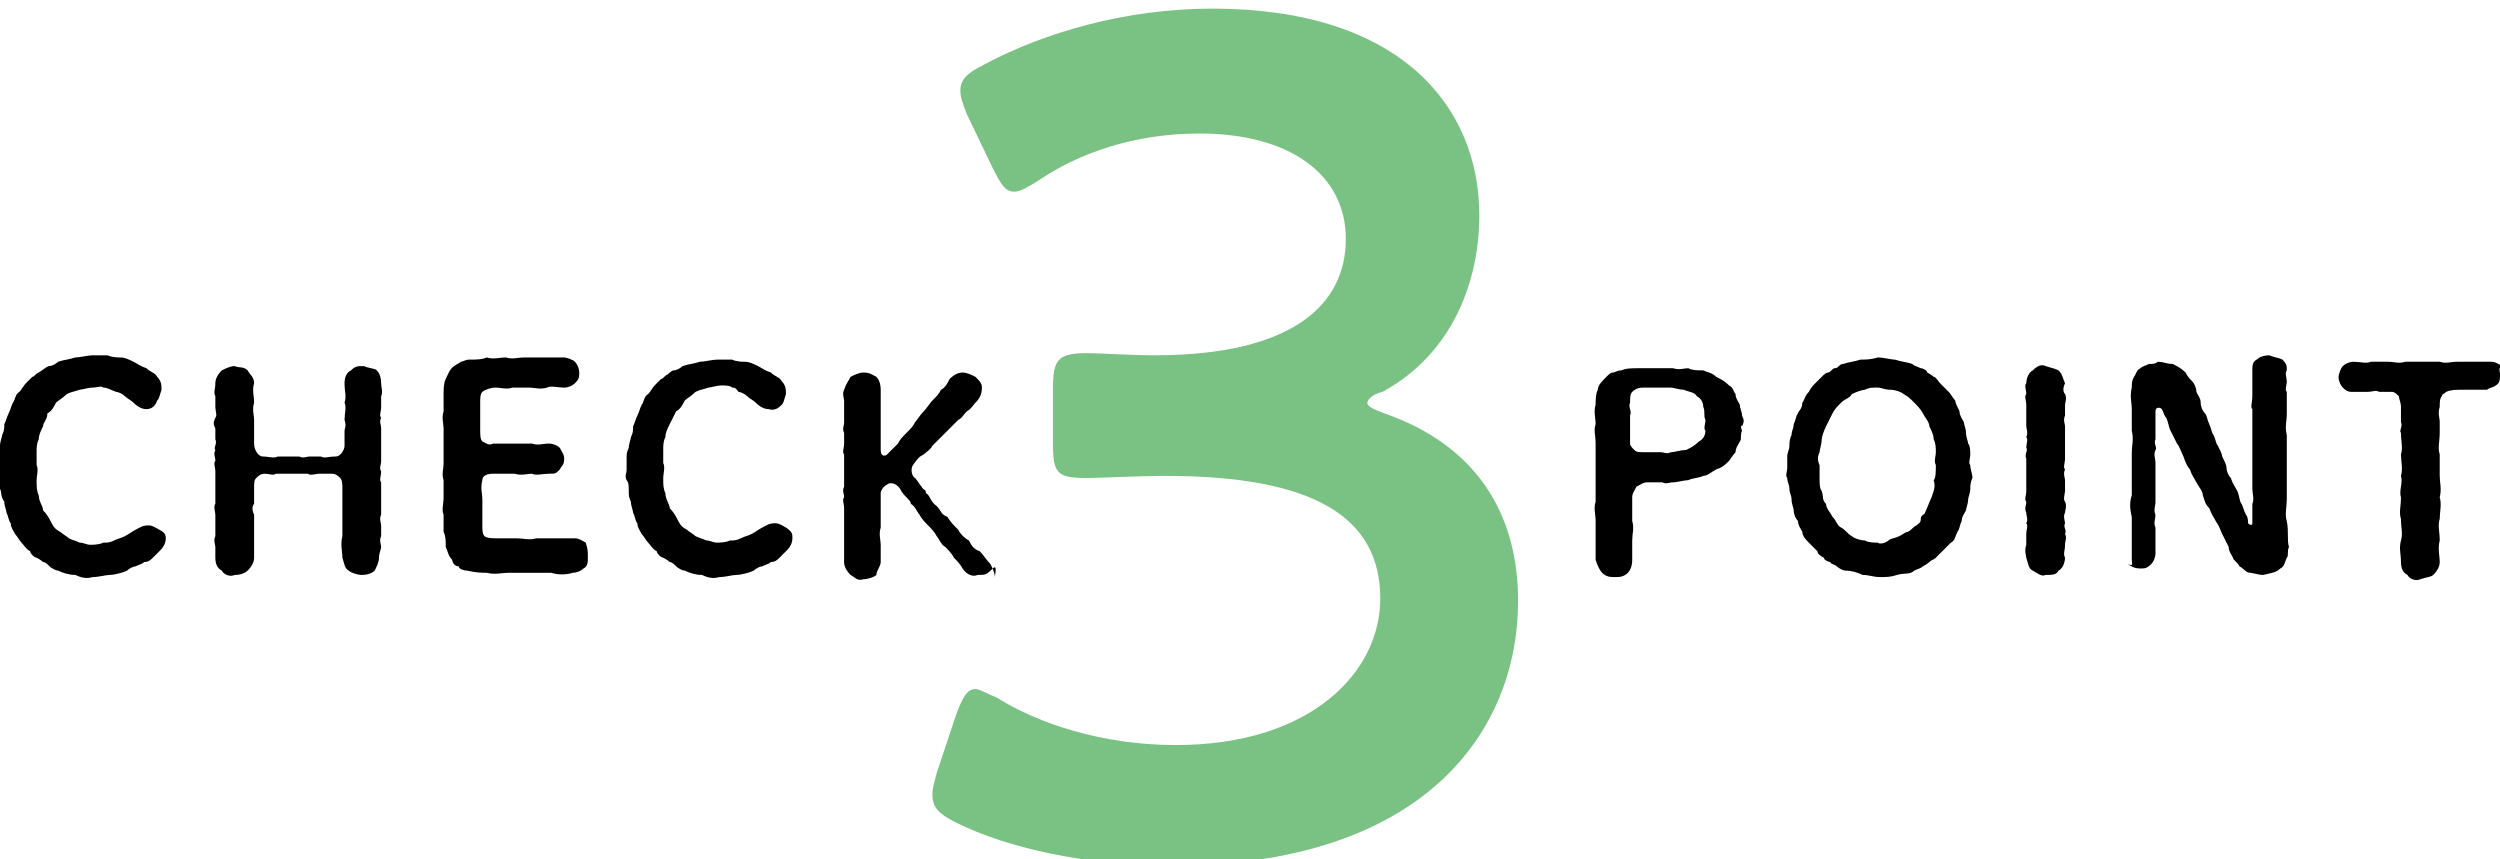 <?xml version="1.0" encoding="utf-8"?>
<!-- Generator: Adobe Illustrator 26.2.1, SVG Export Plug-In . SVG Version: 6.00 Build 0)  -->
<svg version="1.1" id="レイヤー_1" xmlns="http://www.w3.org/2000/svg" xmlns:xlink="http://www.w3.org/1999/xlink" x="0px"
	 y="0px" width="116.1px" height="39.9px" viewBox="0 0 116.1 39.9" style="enable-background:new 0 0 116.1 39.9;"
	 xml:space="preserve">
<g>
	<path style="fill:#7AC283;" d="M63.5,18.7c0,0.2,0.3,0.3,0.8,0.5c4.3,1.5,6.2,4.7,6.2,8.7c0,6.1-4.4,12.3-16.1,12.3
		c-3.9,0-7.6-0.8-10-2c-0.8-0.4-1.1-0.7-1.1-1.3c0-0.3,0.1-0.6,0.2-1l0.9-2.7c0.3-0.8,0.5-1.2,0.9-1.2c0.2,0,0.5,0.2,1,0.4
		c1.9,1.2,4.9,2.2,8.3,2.2c6.3,0,9.5-3.4,9.5-6.8c0-3.8-3.1-5.7-10-5.7c-1.2,0-3.1,0.1-3.6,0.1c-1.4,0-1.6-0.2-1.6-1.6v-2.5
		c0-1.4,0.2-1.7,1.6-1.7c0.6,0,2,0.1,3.1,0.1c6.5,0,8.9-2.4,8.9-5.4c0-3-2.6-4.9-6.8-4.9c-3,0-5.6,0.9-7.5,2.2
		c-0.5,0.3-0.8,0.5-1.1,0.5c-0.4,0-0.6-0.3-1-1.1l-1.2-2.5c-0.2-0.5-0.3-0.8-0.3-1.1c0-0.5,0.3-0.8,1.1-1.2
		c2.8-1.5,6.6-2.6,10.6-2.6c8.8,0,12.4,4.6,12.4,9.6c0,3-1.2,6.4-4.5,8.2C63.7,18.3,63.5,18.6,63.5,18.7z"/>
</g>
<g>
	<path d="M7.7,25c0,0.3-0.2,0.5-0.3,0.6c-0.1,0.1-0.2,0.2-0.3,0.3c-0.1,0.1-0.2,0.2-0.4,0.2c-0.1,0.1-0.2,0.1-0.4,0.2
		c-0.1,0-0.3,0.1-0.4,0.2c-0.2,0.1-0.6,0.2-0.8,0.2c-0.2,0-0.5,0.1-0.8,0.1c-0.3,0.1-0.6,0-0.8-0.1c-0.3,0-0.6-0.1-0.8-0.2
		c-0.1,0-0.3-0.1-0.4-0.2c-0.1-0.1-0.2-0.2-0.3-0.2c-0.1-0.1-0.3-0.2-0.3-0.2c-0.1,0-0.3-0.2-0.3-0.3c-0.2-0.1-0.3-0.3-0.4-0.4
		c-0.1-0.1-0.2-0.3-0.3-0.4c-0.1-0.2-0.2-0.3-0.2-0.5c-0.1-0.1-0.1-0.3-0.2-0.5c0-0.1-0.1-0.3-0.1-0.5C0,23,0.1,22.9,0,22.7
		c0-0.2,0-0.4-0.1-0.5c-0.1-0.2,0-0.3,0-0.5c0-0.2,0-0.3,0-0.5c0-0.2,0-0.3,0.1-0.5c0-0.2,0.1-0.4,0.1-0.5c0.1-0.2,0.1-0.3,0.1-0.5
		c0.1-0.2,0.1-0.3,0.2-0.5c0.1-0.2,0.1-0.3,0.2-0.5c0.1-0.1,0.1-0.4,0.3-0.5c0.1-0.1,0.2-0.3,0.3-0.4c0.1-0.1,0.2-0.2,0.3-0.3
		c0.1,0,0.2-0.2,0.3-0.2C2.1,17.1,2.2,17,2.3,17c0.1,0,0.3-0.1,0.4-0.2c0.3-0.1,0.5-0.1,0.8-0.2c0.2,0,0.6-0.1,0.8-0.1
		c0.3,0,0.5,0,0.7,0c0.2,0.1,0.5,0.1,0.6,0.1c0.2,0,0.4,0.1,0.6,0.2c0.2,0.1,0.3,0.2,0.6,0.3c0.2,0.2,0.4,0.2,0.5,0.4
		c0.2,0.2,0.2,0.4,0.2,0.6c-0.1,0.3-0.1,0.4-0.2,0.5C7.2,18.9,7,19,6.8,19c-0.2,0-0.4-0.1-0.6-0.3c-0.1-0.1-0.3-0.2-0.4-0.3
		c-0.1-0.1-0.3-0.2-0.4-0.2C5.1,18.1,5,18,4.8,18C4.7,17.9,4.5,18,4.3,18c-0.2,0-0.5,0.1-0.6,0.1c-0.3,0.1-0.4,0.1-0.6,0.2
		c-0.2,0.2-0.4,0.3-0.5,0.4c-0.1,0.2-0.2,0.4-0.4,0.5C2.2,19.5,2,19.6,2,19.8c-0.1,0.2-0.2,0.4-0.2,0.6c-0.1,0.2-0.1,0.4-0.1,0.6
		c0,0.2,0,0.4,0,0.6c0.1,0.2,0,0.5,0,0.7c0,0.3,0,0.5,0.1,0.7c0,0.3,0.2,0.5,0.2,0.7c0.2,0.2,0.3,0.4,0.4,0.6
		c0.1,0.2,0.2,0.3,0.4,0.4c0.1,0.1,0.3,0.2,0.4,0.3c0.2,0.1,0.3,0.1,0.5,0.2c0.2,0,0.3,0.1,0.5,0.1c0.1,0,0.4,0,0.6-0.1
		c0.2,0,0.3,0,0.5-0.1c0.2-0.1,0.3-0.1,0.5-0.2c0.2-0.1,0.3-0.2,0.5-0.3c0.2-0.1,0.3-0.2,0.6-0.2c0.2,0,0.3,0.1,0.5,0.2
		C7.6,24.7,7.7,24.8,7.7,25z"/>
	<path d="M17.6,25.9c0,0.2-0.1,0.4-0.2,0.6c-0.1,0.1-0.3,0.2-0.6,0.2c-0.2,0-0.5-0.1-0.6-0.2c-0.2-0.1-0.2-0.3-0.3-0.6
		c0-0.3-0.1-0.6,0-1c0-0.3,0-0.6,0-1c0-0.2,0-0.3,0-0.5c0-0.1,0-0.5,0-0.7c0-0.2,0-0.4-0.1-0.5c-0.1-0.1-0.2-0.2-0.4-0.2
		c-0.3,0-0.5,0-0.6,0c-0.1,0-0.4,0.1-0.5,0c-0.2,0-0.4,0-0.5,0c-0.2,0-0.3,0-0.5,0c-0.1,0-0.3,0-0.5,0c-0.1,0.1-0.3,0-0.5,0
		c-0.2,0-0.3,0.1-0.4,0.2c-0.1,0.1-0.1,0.2-0.1,0.5c0,0.2,0,0.5,0,0.7c-0.1,0.1-0.1,0.3,0,0.5c0,0.3,0,0.7,0,1c0,0.3,0,0.7,0,1
		c0,0.2-0.1,0.4-0.3,0.6c-0.1,0.1-0.3,0.2-0.6,0.2c-0.2,0.1-0.5,0-0.6-0.2c-0.2-0.1-0.3-0.3-0.3-0.6c0-0.2,0-0.3,0-0.5
		c0-0.1-0.1-0.3,0-0.5c0-0.2,0-0.4,0-0.5c0-0.2,0-0.4,0-0.5c0-0.1-0.1-0.4,0-0.5c0-0.2,0-0.4,0-0.5c0-0.1,0-0.3,0-0.5
		c0-0.1,0-0.4,0-0.5c0-0.2-0.1-0.4,0-0.5c0-0.2-0.1-0.3,0-0.5c-0.1-0.1,0.1-0.3,0-0.5c0-0.1,0-0.3,0-0.5c-0.1-0.2-0.1-0.3,0-0.5
		c0.1-0.1,0-0.3,0-0.5c0-0.2,0-0.3,0-0.5c-0.1-0.2,0-0.3,0-0.6c0-0.2,0.1-0.4,0.3-0.6c0.2-0.1,0.4-0.2,0.6-0.2
		c0.2,0.1,0.4,0,0.6,0.2c0.1,0.2,0.3,0.3,0.3,0.6c-0.1,0.3,0,0.6,0,0.9c-0.1,0.3,0,0.6,0,0.8c0,0.1,0,0.3,0,0.5c0,0.2,0,0.4,0,0.6
		c0,0.3,0.2,0.6,0.4,0.6c0.3,0,0.5,0.1,0.7,0c0.2,0,0.3,0,0.5,0c0.2,0,0.3,0,0.5,0c0.2,0.1,0.3,0,0.5,0c0.1,0,0.4,0,0.5,0
		c0.2,0.1,0.3,0,0.7,0c0.2,0,0.4-0.3,0.4-0.5c0-0.2,0-0.5,0-0.7c0-0.1,0.1-0.2,0-0.5c0-0.3,0.1-0.6,0-0.8c0.1-0.3,0-0.5,0-0.9
		c0-0.3,0.1-0.5,0.3-0.6c0.2-0.2,0.3-0.2,0.6-0.2c0.2,0.1,0.5,0.1,0.6,0.2c0.1,0.1,0.2,0.3,0.2,0.6c0,0.2,0.1,0.4,0,0.6
		c0,0.1,0,0.4,0,0.5c0,0.2-0.1,0.4,0,0.5c-0.1,0.2,0,0.3,0,0.5c0,0.1,0,0.3,0,0.5c0,0.2,0,0.4,0,0.5c0,0.1,0,0.4,0,0.5
		c0,0.2-0.1,0.3,0,0.5c0,0.2-0.1,0.4,0,0.5c0,0.2,0,0.3,0,0.5c0,0.2,0,0.3,0,0.5c0,0.2,0,0.3,0,0.5c-0.1,0.2,0,0.4,0,0.5
		c0,0.2,0,0.4,0,0.5c-0.1,0.2,0,0.4,0,0.5C17.7,25.5,17.6,25.7,17.6,25.9z"/>
	<path d="M27.3,25.9c0,0.2,0,0.4-0.2,0.5c-0.1,0.1-0.3,0.2-0.5,0.2c-0.3,0.1-0.7,0.1-1,0c-0.4,0-0.7,0-1,0c-0.3,0-0.7,0-1,0
		c-0.3,0-0.6,0.1-1,0c-0.2,0-0.5,0-0.9-0.1c-0.2,0-0.4-0.1-0.4-0.2c-0.2,0-0.3-0.2-0.3-0.3c-0.2-0.2-0.2-0.4-0.3-0.6
		c0-0.3,0-0.5-0.1-0.7c0-0.3,0-0.5,0-0.8c-0.1-0.2,0-0.5,0-0.8c0-0.2,0-0.5,0-0.8c-0.1-0.3,0-0.5,0-0.8c0-0.3,0-0.5,0-0.8
		c0-0.2,0-0.5,0-0.8c0-0.2-0.1-0.5,0-0.8c0-0.3,0-0.6,0-0.8c0-0.2,0-0.5,0.1-0.7c0.1-0.2,0.2-0.5,0.4-0.6c0.1-0.1,0.2-0.1,0.3-0.2
		c0.1,0,0.2-0.1,0.4-0.1c0.3,0,0.6,0,0.8-0.1c0.3,0.1,0.6,0,0.9,0c0.3,0.1,0.5,0,0.9,0c0.3,0,0.5,0,0.9,0c0.2,0,0.7,0,0.9,0
		c0.1,0,0.4,0.1,0.5,0.2c0.1,0.1,0.2,0.3,0.2,0.5c0,0.2,0,0.3-0.2,0.5c-0.1,0.1-0.3,0.2-0.5,0.2c-0.3,0-0.6-0.1-0.8,0
		c-0.3,0.1-0.6,0-0.8,0c-0.3,0-0.6,0-0.8,0c-0.3,0.1-0.5,0-0.8,0c-0.2,0-0.5,0.1-0.6,0.2c-0.1,0.1-0.1,0.3-0.1,0.5
		c0,0.1,0,0.3,0,0.5c0,0.2,0,0.4,0,0.7c0,0.3,0,0.5,0.1,0.6c0.2,0.1,0.3,0.2,0.5,0.1c0.4,0,0.8,0,1,0c0.3,0,0.6,0,0.8,0
		c0.3,0.1,0.5,0,0.8,0c0.2,0,0.4,0.1,0.5,0.2c0.1,0.2,0.2,0.3,0.2,0.5c0,0.3-0.1,0.3-0.2,0.5c-0.2,0.2-0.2,0.2-0.5,0.2
		c-0.3,0-0.6,0.1-0.8,0c-0.2,0-0.5,0.1-0.8,0c-0.3,0-0.6,0-1,0c-0.3,0-0.5,0.1-0.5,0.3c-0.1,0.4,0,0.6,0,0.9c0,0.2,0,0.5,0,0.6
		c0,0.3,0,0.4,0,0.6c0,0.2,0,0.4,0.1,0.5c0.1,0.1,0.4,0.1,0.6,0.1c0.2,0,0.6,0,0.9,0c0.3,0,0.6,0.1,0.9,0c0.3,0,0.6,0,0.9,0
		c0.3,0,0.6,0,0.9,0c0.2,0,0.3,0.1,0.5,0.2C27.3,25.5,27.3,25.6,27.3,25.9z"/>
	<path d="M36.8,25c0,0.3-0.2,0.5-0.3,0.6c-0.1,0.1-0.2,0.2-0.3,0.3c-0.1,0.1-0.2,0.2-0.4,0.2c-0.1,0.1-0.2,0.1-0.4,0.2
		c-0.1,0-0.3,0.1-0.4,0.2c-0.2,0.1-0.6,0.2-0.8,0.2c-0.2,0-0.5,0.1-0.8,0.1c-0.3,0.1-0.6,0-0.8-0.1c-0.3,0-0.6-0.1-0.8-0.2
		c-0.1,0-0.3-0.1-0.4-0.2c-0.1-0.1-0.2-0.2-0.3-0.2c-0.1-0.1-0.3-0.2-0.3-0.2c-0.1,0-0.3-0.2-0.3-0.3c-0.2-0.1-0.3-0.3-0.4-0.4
		c-0.1-0.1-0.2-0.3-0.3-0.4c-0.1-0.2-0.2-0.3-0.2-0.5c-0.1-0.1-0.1-0.3-0.2-0.5c0-0.1-0.1-0.3-0.1-0.5c-0.1-0.2-0.1-0.3-0.1-0.5
		c0-0.2,0-0.4-0.1-0.5c-0.1-0.2,0-0.3,0-0.5c0-0.2,0-0.3,0-0.5c0-0.2,0-0.3,0.1-0.5c0-0.2,0.1-0.4,0.1-0.5c0.1-0.2,0.1-0.3,0.1-0.5
		c0.1-0.2,0.1-0.3,0.2-0.5c0.1-0.2,0.1-0.3,0.2-0.5c0.1-0.1,0.1-0.4,0.3-0.5c0.1-0.1,0.2-0.3,0.3-0.4c0.1-0.1,0.2-0.2,0.3-0.3
		c0.1,0,0.2-0.2,0.3-0.2c0.1-0.1,0.2-0.2,0.3-0.2c0.1,0,0.3-0.1,0.4-0.2c0.3-0.1,0.5-0.1,0.8-0.2c0.2,0,0.6-0.1,0.8-0.1
		c0.3,0,0.5,0,0.7,0c0.2,0.1,0.5,0.1,0.6,0.1c0.2,0,0.4,0.1,0.6,0.2c0.2,0.1,0.3,0.2,0.6,0.3c0.2,0.2,0.4,0.2,0.5,0.4
		c0.2,0.2,0.2,0.4,0.2,0.6c-0.1,0.3-0.1,0.4-0.2,0.5c-0.1,0.1-0.3,0.3-0.6,0.2c-0.2,0-0.4-0.1-0.6-0.3c-0.1-0.1-0.3-0.2-0.4-0.3
		c-0.1-0.1-0.3-0.2-0.4-0.2C34.2,18.1,34.2,18,34,18c-0.1-0.1-0.3-0.1-0.5-0.1c-0.2,0-0.5,0.1-0.6,0.1c-0.3,0.1-0.4,0.1-0.6,0.2
		c-0.2,0.2-0.4,0.3-0.5,0.4c-0.1,0.2-0.2,0.4-0.4,0.5c-0.1,0.2-0.2,0.4-0.3,0.6c-0.1,0.2-0.2,0.4-0.2,0.6c-0.1,0.2-0.1,0.4-0.1,0.6
		c0,0.2,0,0.4,0,0.6c0.1,0.2,0,0.5,0,0.7c0,0.3,0,0.5,0.1,0.7c0,0.3,0.2,0.5,0.2,0.7c0.2,0.2,0.3,0.4,0.4,0.6
		c0.1,0.2,0.2,0.3,0.4,0.4c0.1,0.1,0.3,0.2,0.4,0.3c0.2,0.1,0.3,0.1,0.5,0.2c0.2,0,0.3,0.1,0.5,0.1c0.1,0,0.4,0,0.6-0.1
		c0.2,0,0.3,0,0.5-0.1c0.2-0.1,0.3-0.1,0.5-0.2c0.2-0.1,0.3-0.2,0.5-0.3c0.2-0.1,0.3-0.2,0.6-0.2c0.2,0,0.3,0.1,0.5,0.2
		C36.8,24.7,36.8,24.8,36.8,25z"/>
	<path d="M46,26.5c-0.2,0.2-0.3,0.2-0.6,0.2c-0.2,0.1-0.5,0-0.7-0.3c-0.1-0.2-0.3-0.4-0.4-0.5c-0.1-0.2-0.3-0.4-0.4-0.5
		c-0.2-0.1-0.3-0.4-0.4-0.5c-0.1-0.2-0.3-0.4-0.4-0.5c-0.1-0.1-0.3-0.3-0.4-0.5c-0.1-0.1-0.2-0.4-0.4-0.5c0-0.1-0.1-0.2-0.2-0.3
		c-0.1-0.1-0.2-0.2-0.3-0.4c-0.2-0.3-0.5-0.3-0.6-0.2c-0.2,0.1-0.3,0.3-0.3,0.4c0,0.3,0,0.6,0,0.8c0,0.3,0,0.5,0,0.8
		c-0.1,0.3,0,0.6,0,0.8c0,0.3,0,0.6,0,0.8c0,0.2-0.2,0.4-0.2,0.6c-0.1,0.1-0.4,0.2-0.6,0.2c-0.3,0.1-0.4-0.1-0.6-0.2
		c-0.2-0.2-0.3-0.4-0.3-0.6c0-0.2,0-0.3,0-0.5c0-0.2,0-0.4,0-0.5c0-0.2,0-0.3,0-0.5c0-0.2,0-0.3,0-0.5c0-0.2,0-0.3,0-0.5
		c0-0.2-0.1-0.4,0-0.5c0-0.2-0.1-0.3,0-0.5c0-0.1,0-0.4,0-0.5c0-0.2,0-0.4,0-0.5c0-0.2,0-0.4,0-0.5c-0.1-0.1,0-0.3,0-0.5
		c0-0.1,0-0.3,0-0.5c-0.1-0.2,0-0.3,0-0.5c0-0.2,0-0.4,0-0.5c0-0.2,0-0.3,0-0.5c0-0.1-0.1-0.3,0-0.5c0.1-0.3,0.2-0.4,0.3-0.6
		c0.2-0.1,0.4-0.2,0.6-0.2c0.3,0,0.4,0.1,0.6,0.2c0.1,0.1,0.2,0.3,0.2,0.6c0,0.3,0,0.6,0,0.9c0,0.3,0,0.6,0,0.9c0,0.3,0,0.6,0,1
		c0,0.3,0.2,0.3,0.3,0.2c0.2-0.2,0.3-0.3,0.5-0.5c0.1-0.2,0.2-0.3,0.4-0.5c0.2-0.2,0.3-0.3,0.4-0.5c0.1-0.1,0.2-0.3,0.4-0.5
		c0.1-0.1,0.3-0.4,0.4-0.5c0.2-0.2,0.3-0.3,0.4-0.5c0.2-0.1,0.3-0.3,0.4-0.5c0.2-0.2,0.4-0.3,0.6-0.3c0.2,0,0.4,0.1,0.6,0.2
		c0.2,0.2,0.3,0.3,0.3,0.5c0,0.3-0.1,0.5-0.3,0.7c-0.1,0.1-0.2,0.3-0.4,0.4c-0.2,0.2-0.2,0.3-0.4,0.4c-0.1,0.1-0.3,0.3-0.4,0.4
		c-0.1,0.1-0.3,0.3-0.4,0.4c-0.1,0.1-0.3,0.3-0.4,0.4c-0.1,0.2-0.3,0.3-0.4,0.4c-0.2,0.1-0.3,0.2-0.5,0.5c-0.1,0.1-0.1,0.5,0.1,0.6
		c0.1,0.1,0.2,0.3,0.3,0.4c0.1,0.2,0.2,0.1,0.2,0.3c0.2,0.1,0.2,0.4,0.5,0.6c0.2,0.2,0.2,0.4,0.5,0.5c0.1,0.2,0.3,0.4,0.5,0.6
		c0.1,0.2,0.3,0.4,0.5,0.5c0.1,0.2,0.2,0.4,0.5,0.5c0.2,0.2,0.3,0.4,0.5,0.6c0.1,0.2,0.2,0.4,0.2,0.6C46.3,26.2,46.2,26.3,46,26.5z"
		/>
	<path d="M80.9,20c-0.1,0.2,0,0.4-0.1,0.5c-0.1,0.2-0.2,0.3-0.2,0.5c-0.1,0.1-0.3,0.4-0.3,0.4c-0.2,0.2-0.3,0.3-0.6,0.4
		c-0.2,0.1-0.4,0.3-0.6,0.3c-0.2,0.1-0.5,0.1-0.7,0.2c-0.2,0-0.5,0.1-0.7,0.1c-0.2,0-0.3,0.1-0.5,0c-0.2,0-0.4,0-0.7,0
		c-0.2,0-0.3,0.1-0.5,0.2c-0.1,0.2-0.2,0.3-0.2,0.5c0,0.3,0,0.4,0,0.6c0,0.2,0,0.3,0,0.5c0.1,0.3,0,0.6,0,0.9c0,0.3,0,0.7,0,0.9
		c0,0.3-0.1,0.5-0.2,0.6c-0.2,0.2-0.4,0.2-0.6,0.2c-0.2,0-0.4,0-0.6-0.2c-0.1-0.1-0.2-0.3-0.3-0.6c0-0.3,0-0.7,0-0.9
		c0-0.3,0-0.7,0-0.9c0-0.3-0.1-0.6,0-0.9c0-0.3,0-0.7,0-0.9c0-0.3,0-0.6,0-0.9c0-0.2,0-0.6,0-0.9c0-0.4-0.1-0.6,0-0.9
		c0-0.3-0.1-0.6,0-0.9c0-0.2,0-0.5,0.1-0.7c0-0.2,0.2-0.4,0.4-0.6c0.1-0.1,0.2-0.2,0.3-0.2c0.1,0,0.2-0.1,0.4-0.1
		c0.2-0.1,0.5-0.1,0.8-0.1c0.2,0,0.5,0,0.8,0s0.6,0,0.8,0c0.3,0.1,0.5,0,0.7,0c0.2,0.1,0.4,0.1,0.7,0.1c0.2,0.1,0.4,0.1,0.6,0.3
		c0.2,0.1,0.4,0.2,0.6,0.4c0.2,0.1,0.2,0.3,0.3,0.4c0,0.2,0.1,0.3,0.2,0.5c0,0.2,0.1,0.3,0.1,0.5c0.1,0.2,0.1,0.3,0,0.5
		C80.9,19.7,80.8,19.8,80.9,20z M79.2,19.5c-0.1-0.2,0-0.4-0.1-0.6c0-0.2-0.1-0.4-0.3-0.5c-0.1-0.2-0.4-0.2-0.6-0.3
		c-0.2,0-0.5-0.1-0.6-0.1c-0.2,0-0.4,0-0.6,0c-0.3,0-0.4,0-0.6,0c-0.2,0-0.4,0-0.6,0.2c-0.1,0.1-0.1,0.3-0.1,0.5
		c-0.1,0.2,0.1,0.4,0,0.6c0,0.3,0,0.5,0,0.6c0,0.2,0,0.4,0,0.7c0,0.1,0.1,0.2,0.2,0.3c0.1,0.1,0.2,0.1,0.5,0.1c0.2,0,0.5,0,0.7,0
		c0.2,0,0.3,0.1,0.5,0c0.2,0,0.4-0.1,0.7-0.1c0.2-0.1,0.4-0.2,0.6-0.4c0.2-0.1,0.3-0.3,0.3-0.5C79.1,19.9,79.2,19.7,79.2,19.5z"/>
	<path d="M91.6,22.2c-0.1,0.2-0.1,0.4-0.1,0.5c0,0.2-0.1,0.4-0.1,0.5c0,0.2-0.1,0.4-0.1,0.5c-0.1,0.2-0.2,0.3-0.2,0.5
		c-0.1,0.2-0.1,0.4-0.2,0.5c-0.1,0.2-0.1,0.4-0.3,0.5c-0.1,0.1-0.3,0.3-0.4,0.4c-0.1,0.1-0.2,0.2-0.3,0.3c-0.1,0.1-0.2,0.1-0.3,0.2
		c-0.1,0.1-0.3,0.2-0.3,0.2c-0.1,0.1-0.2,0.1-0.4,0.2c-0.2,0.2-0.5,0.1-0.8,0.2c-0.3,0.1-0.5,0.1-0.8,0.1c-0.3,0-0.5-0.1-0.8-0.1
		c-0.2-0.1-0.5-0.2-0.8-0.2c-0.1,0-0.3-0.1-0.4-0.2c-0.1-0.1-0.3-0.1-0.3-0.2c-0.1,0-0.3-0.1-0.3-0.2c-0.2-0.1-0.3-0.2-0.3-0.3
		c-0.1-0.1-0.3-0.3-0.4-0.4c-0.1-0.1-0.3-0.3-0.3-0.5c-0.1-0.2-0.2-0.3-0.2-0.5c-0.1-0.1-0.2-0.3-0.2-0.5c0-0.1-0.1-0.3-0.1-0.5
		c0-0.2-0.1-0.3-0.1-0.5c0-0.2-0.1-0.3-0.1-0.5c-0.1-0.1,0-0.3,0-0.5c0-0.2,0-0.4,0-0.5c0-0.2,0.1-0.3,0.1-0.5c0-0.1,0-0.3,0.1-0.5
		c0-0.2,0.1-0.3,0.1-0.5c0.1-0.2,0.1-0.4,0.2-0.5c0-0.1,0.2-0.2,0.2-0.5c0.1-0.1,0.1-0.3,0.3-0.5c0.1-0.2,0.2-0.3,0.3-0.4
		c0.1-0.1,0.2-0.2,0.3-0.3c0.1-0.1,0.2-0.2,0.3-0.2c0.1,0,0.2-0.2,0.3-0.2c0.2,0,0.2-0.2,0.4-0.2c0.3-0.1,0.5-0.1,0.8-0.2
		c0.2,0,0.5,0,0.8-0.1c0.3,0,0.6,0.1,0.8,0.1c0.3,0.1,0.5,0.1,0.8,0.2c0.1,0.1,0.2,0.1,0.4,0.2c0.1,0,0.3,0.1,0.3,0.2
		c0.2,0.1,0.3,0.2,0.3,0.2c0.1,0,0.2,0.2,0.3,0.3c0.2,0.2,0.3,0.3,0.4,0.4c0.1,0.1,0.2,0.3,0.3,0.4c0,0.1,0.1,0.3,0.2,0.5
		c0,0.2,0.1,0.3,0.2,0.5c0,0.1,0.1,0.3,0.1,0.5c0,0.2,0.1,0.4,0.1,0.5c0.1,0.1,0.1,0.4,0.1,0.5c0,0.2-0.1,0.4,0,0.5
		C91.5,21.8,91.6,22,91.6,22.2z M89.9,21.6c-0.1-0.2,0-0.4,0-0.6c0-0.2,0-0.4-0.1-0.6c0-0.2-0.1-0.4-0.2-0.6c0-0.2-0.2-0.4-0.3-0.6
		c-0.1-0.2-0.3-0.4-0.4-0.5c-0.2-0.2-0.3-0.3-0.5-0.4c-0.1-0.1-0.4-0.2-0.6-0.2c-0.3,0-0.4-0.1-0.6-0.1c-0.3,0-0.4,0-0.6,0.1
		c-0.1,0-0.4,0.1-0.6,0.2c-0.1,0.2-0.3,0.2-0.5,0.4c-0.2,0.2-0.3,0.3-0.4,0.5c-0.1,0.2-0.2,0.4-0.3,0.6c-0.1,0.2-0.2,0.5-0.2,0.6
		c0,0.2-0.1,0.5-0.1,0.6c-0.1,0.2-0.1,0.4,0,0.6c0,0.2,0,0.4,0,0.6c0,0.2,0,0.5,0.1,0.6c0.1,0.3,0,0.4,0.2,0.6
		c0,0.2,0.2,0.4,0.3,0.6c0.2,0.2,0.2,0.4,0.4,0.5c0.2,0.1,0.3,0.3,0.5,0.4c0.1,0.1,0.4,0.2,0.6,0.2c0.2,0.1,0.4,0.1,0.6,0.1
		c0.1,0.1,0.4,0,0.5-0.1c0.1-0.1,0.3-0.1,0.5-0.2c0.2-0.1,0.3-0.2,0.4-0.2c0.2-0.1,0.2-0.2,0.4-0.3c0.1-0.1,0.2-0.1,0.2-0.3
		c0-0.2,0.2-0.2,0.2-0.3c0.1-0.2,0.2-0.5,0.3-0.7c0.1-0.3,0.2-0.5,0.1-0.8C89.9,22.2,89.9,21.9,89.9,21.6z"/>
	<path d="M95.9,25.9c0,0.2-0.1,0.5-0.3,0.6c-0.1,0.2-0.3,0.2-0.6,0.2c-0.2,0.1-0.4-0.1-0.6-0.2c-0.2-0.1-0.2-0.3-0.3-0.6
		c0-0.1-0.1-0.3,0-0.6c0-0.1,0-0.3,0-0.5c0-0.2,0.1-0.4,0-0.5c0.1-0.2,0-0.3,0-0.5c-0.1-0.2,0-0.3,0-0.5c-0.1-0.1,0-0.3,0-0.5
		c0-0.2,0-0.3,0-0.5c0-0.2,0-0.3,0-0.5c0-0.1,0-0.4,0-0.5c-0.1-0.2,0.1-0.4,0-0.5c0-0.2,0.1-0.4,0-0.5c0.1-0.2,0-0.4,0-0.5
		c0-0.1,0-0.3,0-0.5c0-0.2,0-0.4,0-0.5c0-0.2-0.1-0.4,0-0.5c0-0.2-0.1-0.4,0-0.5c0-0.2,0.1-0.5,0.3-0.6c0.2-0.2,0.4-0.3,0.6-0.2
		c0.3,0.1,0.4,0.1,0.6,0.2c0.2,0.2,0.2,0.4,0.3,0.6c-0.1,0.2-0.1,0.4,0,0.5c0.1,0.2,0,0.4,0,0.5c0,0.1,0,0.4,0,0.5
		c-0.1,0.2,0,0.4,0,0.5c0,0.2,0,0.4,0,0.5c0,0.2,0,0.4,0,0.5c0,0.2,0,0.4,0,0.5c0,0.2-0.1,0.4,0,0.5c-0.1,0.2,0,0.4,0,0.5
		c0,0.2,0,0.3,0,0.5c0,0.1-0.1,0.4,0,0.5c0.1,0.2,0,0.4,0,0.5c-0.1,0.2,0,0.4,0,0.5c-0.1,0.2,0.1,0.3,0,0.5c0.1,0.2,0,0.3,0,0.5
		C95.9,25.6,95.8,25.7,95.9,25.9z"/>
	<path d="M106.3,25.4c-0.1,0.2,0,0.4-0.1,0.5c-0.1,0.2-0.1,0.4-0.3,0.5c-0.2,0.2-0.4,0.2-0.8,0.3c-0.2,0-0.5-0.1-0.6-0.1
		c-0.2,0-0.3-0.2-0.5-0.3c-0.1-0.2-0.3-0.3-0.3-0.4c-0.1-0.2-0.2-0.3-0.2-0.5c-0.1-0.2-0.2-0.4-0.3-0.6c-0.1-0.2-0.1-0.3-0.3-0.6
		c-0.1-0.2-0.2-0.3-0.3-0.6c-0.2-0.2-0.2-0.3-0.3-0.6c0-0.2-0.2-0.4-0.3-0.6c-0.1-0.2-0.2-0.3-0.3-0.6c-0.1-0.1-0.2-0.3-0.3-0.6
		c-0.1-0.2-0.2-0.5-0.3-0.6c-0.1-0.2-0.2-0.4-0.3-0.6c-0.1-0.2-0.1-0.4-0.2-0.6c-0.1-0.1-0.1-0.2-0.2-0.4c-0.1-0.1-0.3-0.1-0.3,0.1
		s0,0.3,0,0.4c0,0.1,0,0.3,0,0.4c0,0.2,0,0.4,0,0.5c-0.1,0.2,0.1,0.4,0,0.5c-0.1,0.2,0,0.4,0,0.6c0,0.2,0,0.4,0,0.6
		c0,0.2,0,0.4,0,0.6c0,0.2,0,0.4,0,0.6c0,0.2-0.1,0.4,0,0.6c0,0.2-0.1,0.4,0,0.6c0,0.2,0,0.4,0,0.6c0,0.2,0,0.4,0,0.6
		c0,0.2-0.1,0.4-0.2,0.5c-0.2,0.2-0.3,0.2-0.5,0.2c-0.3,0-0.4-0.1-0.6-0.2C99.1,26.3,99,26.2,99,26c0-0.3,0-0.7,0-1c0-0.4,0-0.7,0-1
		c-0.1-0.4-0.1-0.7,0-1c0-0.3,0-0.7,0-1c0-0.4,0-0.7,0-1c0-0.3,0.1-0.6,0-1c0-0.4,0-0.6,0-1c0-0.3-0.1-0.6,0-1c0-0.2,0-0.3,0.1-0.5
		c0.1-0.1,0.1-0.3,0.3-0.4c0.1-0.1,0.2-0.1,0.4-0.2c0.2,0,0.3,0,0.4-0.1c0.3,0,0.4,0.1,0.7,0.1c0.2,0.1,0.4,0.2,0.6,0.4
		c0.1,0.2,0.2,0.3,0.3,0.4c0.1,0.1,0.2,0.3,0.2,0.5c0.1,0.2,0.2,0.3,0.2,0.5c0,0.2,0.1,0.4,0.2,0.5c0.1,0.1,0.1,0.3,0.2,0.5
		c0.1,0.2,0.1,0.4,0.2,0.5c0.1,0.2,0.1,0.4,0.2,0.5c0.1,0.2,0.2,0.4,0.2,0.5c0.1,0.2,0.2,0.4,0.2,0.5c0,0.2,0.1,0.4,0.2,0.5
		c0.1,0.3,0.2,0.4,0.3,0.6c0.1,0.2,0.1,0.5,0.2,0.6c0.1,0.2,0.1,0.3,0.2,0.5c0.1,0.1,0.1,0.3,0.1,0.4c0.1,0.1,0.2,0.1,0.2,0
		c0-0.1,0-0.2,0-0.3c0-0.2,0-0.4,0-0.6c0.1-0.2,0-0.5,0-0.7c0-0.2,0-0.4,0-0.7c0-0.2,0-0.4,0-0.6c0-0.1,0-0.3,0-0.6
		c0-0.2,0-0.4,0-0.6c0-0.2,0-0.4,0-0.6c0-0.2,0-0.3,0-0.6c-0.1-0.1,0-0.3,0-0.6c0-0.2,0-0.3,0-0.6c0-0.2,0-0.4,0-0.6
		c0-0.2,0-0.4,0.2-0.5c0.1-0.1,0.3-0.2,0.6-0.2c0.2,0.1,0.4,0.1,0.6,0.2c0.2,0.2,0.2,0.3,0.2,0.5c-0.1,0.1,0,0.4,0,0.5
		c0,0.2-0.1,0.4,0,0.5c0,0.3,0,0.6,0,1c0,0.4-0.1,0.6,0,1c0,0.3,0,0.6,0,1c0,0.4,0,0.7,0,1c0,0.4,0,0.7,0,1c0,0.3-0.1,0.7,0,1
		C106.3,24.7,106.2,25.1,106.3,25.4z"/>
	<path d="M116.1,17.4c0,0.2,0,0.4-0.2,0.5c-0.1,0.1-0.3,0.1-0.4,0.2c-0.2,0-0.4,0-0.6,0c-0.2,0-0.5,0-0.6,0c-0.2,0-0.5,0-0.7,0.1
		c-0.1,0.1-0.2,0.1-0.2,0.2c-0.1,0.1-0.1,0.3-0.1,0.5c-0.1,0.3,0,0.5,0,0.7c0,0.2,0,0.4,0,0.5c0,0.4-0.1,0.7,0,1c0,0.4,0,0.7,0,1
		c0,0.3,0.1,0.6,0,1c0.1,0.3,0,0.7,0,1c-0.1,0.3,0,0.6,0,1c-0.1,0.4,0,0.7,0,1c0,0.2-0.1,0.4-0.3,0.6c-0.1,0.1-0.3,0.1-0.6,0.2
		c-0.2,0.1-0.5,0-0.6-0.2c-0.2-0.1-0.3-0.3-0.3-0.6c0-0.4-0.1-0.6,0-1c0.1-0.3,0-0.6,0-1c-0.1-0.3,0-0.6,0-1c-0.1-0.3,0.1-0.7,0-1
		c0.1-0.3,0-0.7,0-1c0.1-0.3,0-0.6,0-1c-0.1-0.1,0.1-0.3,0-0.5c0-0.1,0-0.4,0-0.7c0-0.2-0.1-0.4-0.1-0.5c-0.1-0.1-0.2-0.2-0.3-0.2
		c-0.2,0-0.4,0-0.6,0c-0.2-0.1-0.3,0-0.6,0c-0.1,0-0.4,0-0.6,0c-0.2,0-0.3,0-0.5-0.2c-0.1-0.1-0.2-0.3-0.2-0.5
		c0-0.1,0.1-0.4,0.2-0.5c0.1-0.1,0.3-0.2,0.5-0.2c0.3,0,0.6,0.1,0.8,0c0.2,0,0.5,0,0.8,0c0.3,0,0.5,0.1,0.8,0c0.3,0,0.5,0,0.8,0
		c0.3,0,0.5,0,0.8,0c0.3,0.1,0.5,0,0.8,0c0.2,0,0.6,0,0.8,0c0.3,0,0.5,0,0.8,0c0.2,0,0.3,0.1,0.5,0.2
		C116,17.1,116.1,17.2,116.1,17.4z"/>
</g>
</svg>
